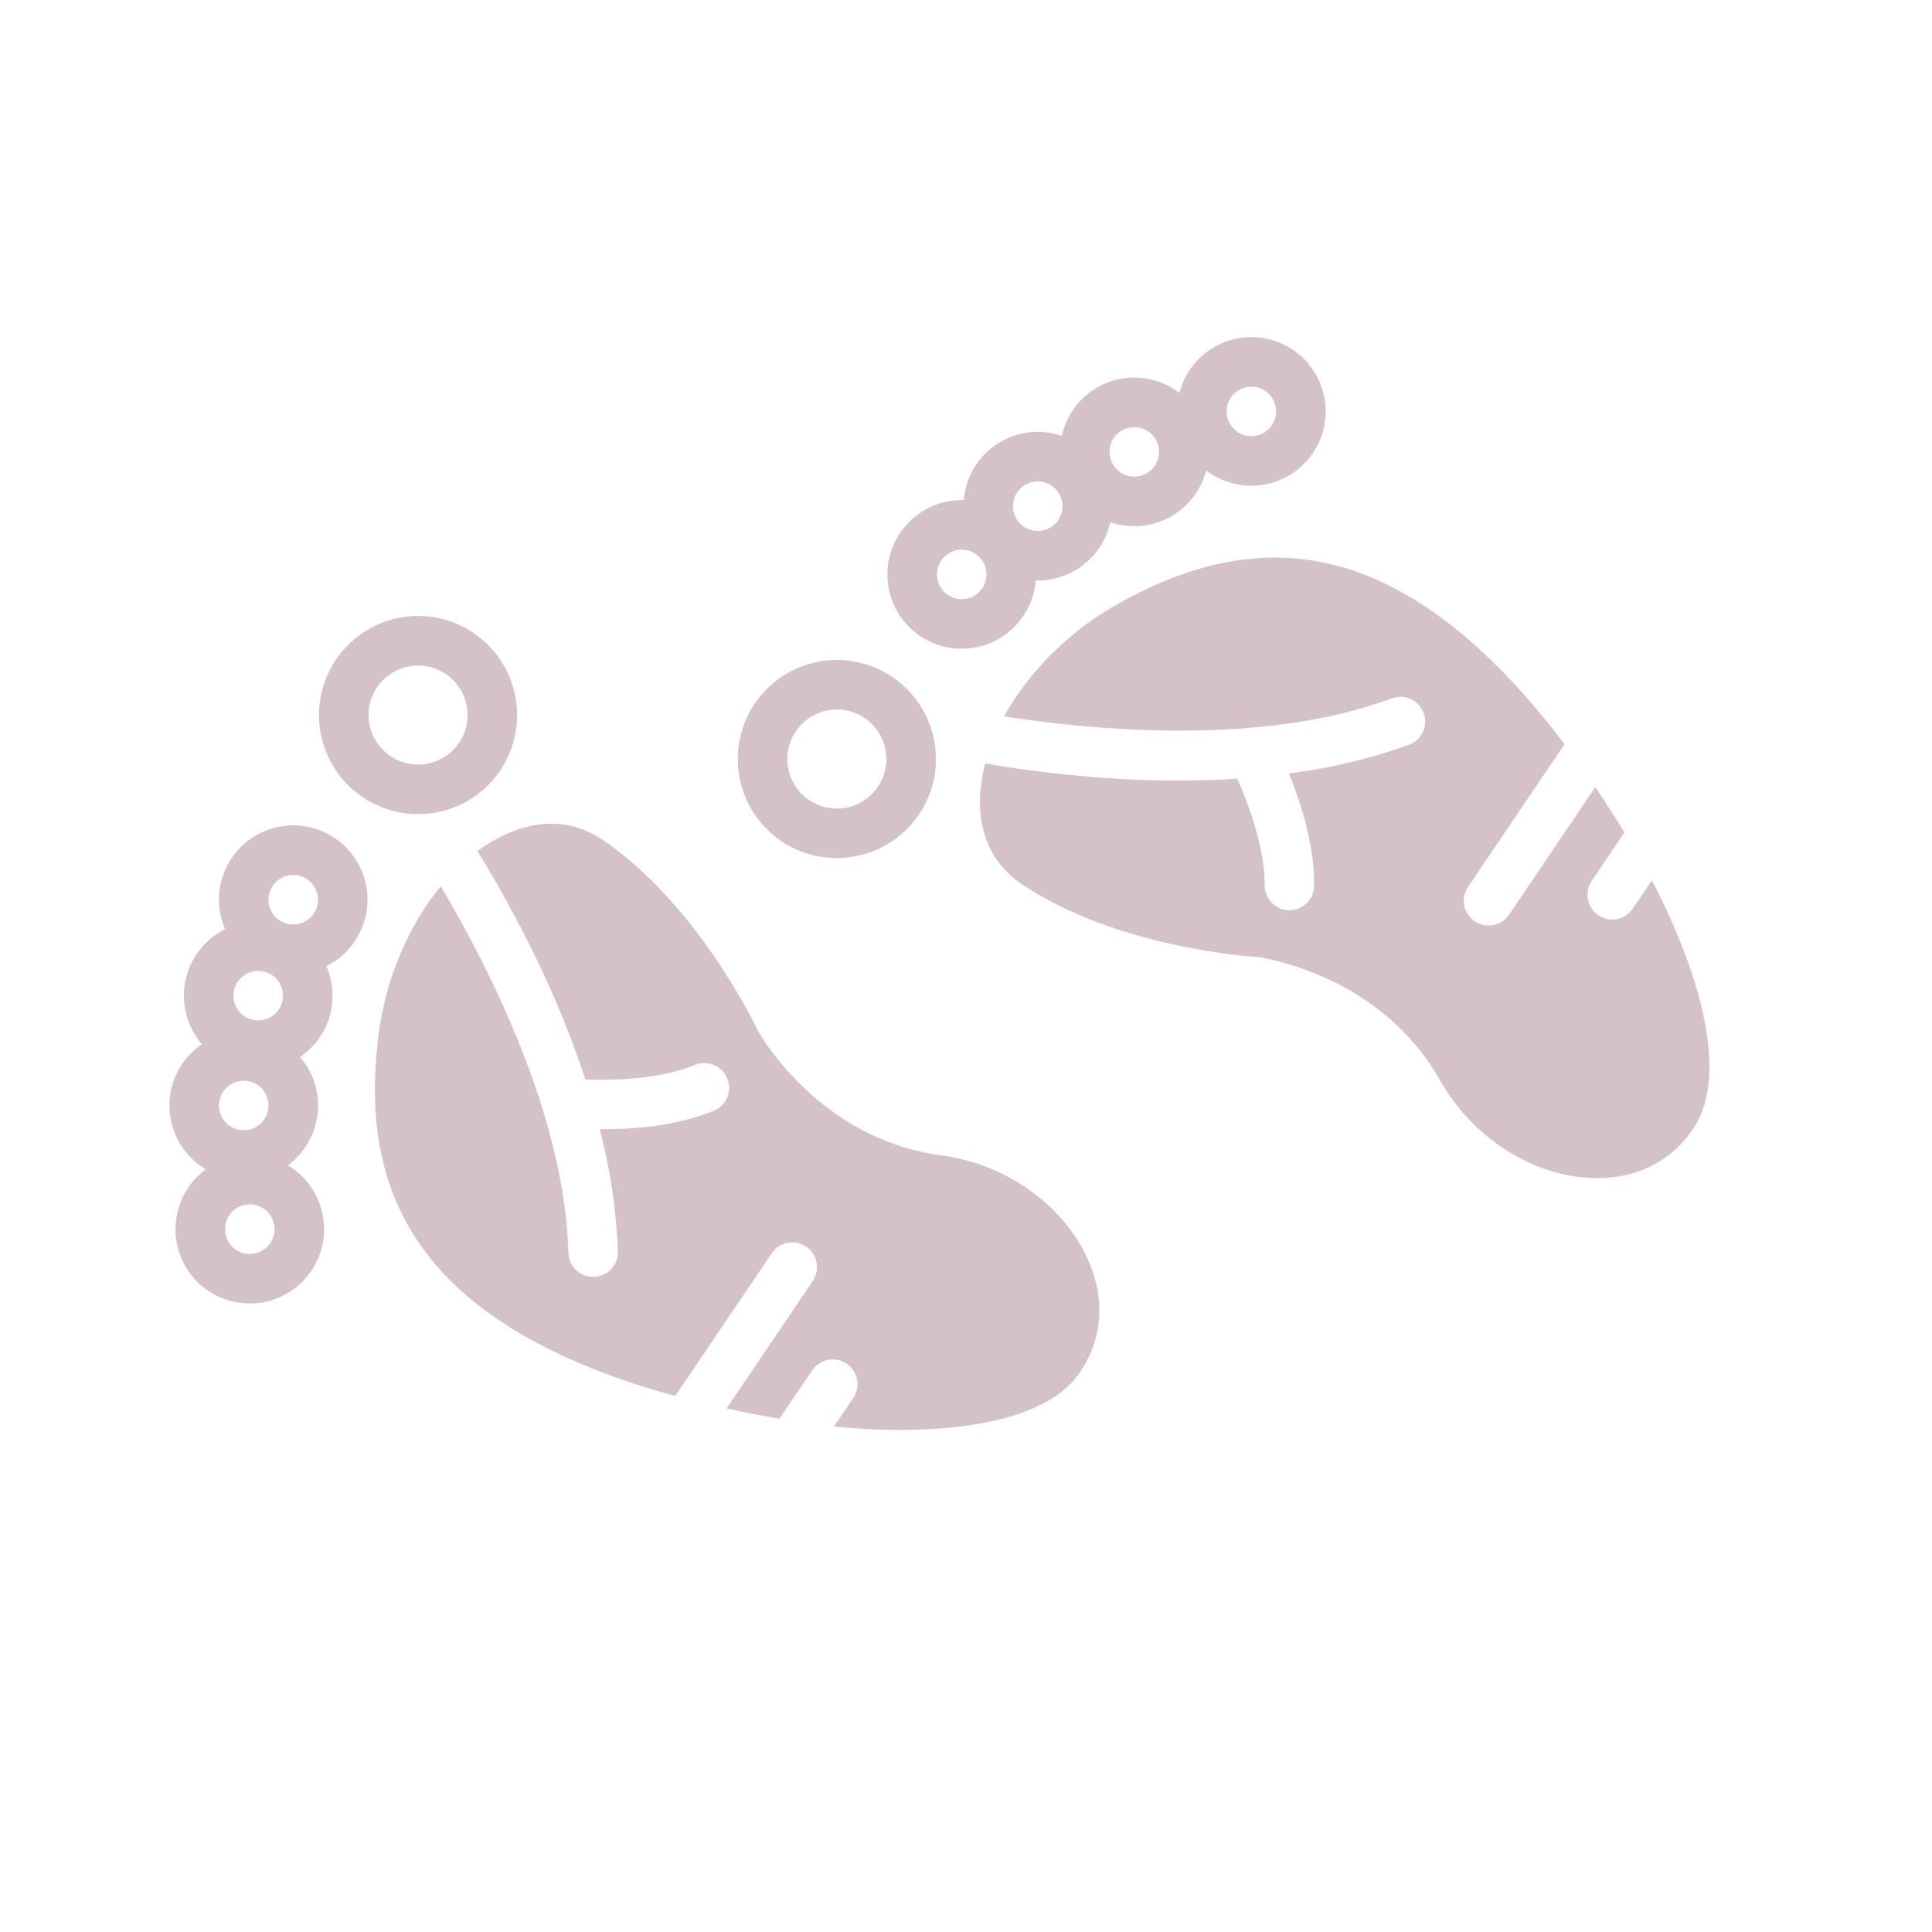 <?xml version="1.0" encoding="UTF-8"?> <svg xmlns="http://www.w3.org/2000/svg" width="624" height="624" viewBox="0 0 624 624" fill="none"> <path d="M244.727 332.736C244.539 332.333 225.512 292.141 194.672 271.285C182.992 263.386 171.316 265.872 163.577 269.353C160.272 270.858 157.135 272.708 154.219 274.873C171.503 303.213 182.324 327.995 189.042 348.643C203.514 349.135 215.663 347.544 224.398 343.975C225.372 343.565 226.418 343.353 227.476 343.35C228.533 343.348 229.58 343.554 230.557 343.959C231.534 344.363 232.421 344.957 233.167 345.707C233.912 346.456 234.502 347.346 234.902 348.324C235.302 349.303 235.504 350.351 235.497 351.408C235.489 352.465 235.272 353.511 234.858 354.483C234.444 355.456 233.841 356.337 233.084 357.076C232.328 357.814 231.432 358.395 230.449 358.785C220.637 362.796 208.309 364.786 193.707 364.739C197.11 377.635 199.076 390.868 199.57 404.196C199.624 406.317 198.834 408.373 197.372 409.912C195.91 411.45 193.897 412.345 191.776 412.399C189.655 412.453 187.599 411.662 186.06 410.201C184.522 408.739 183.628 406.726 183.573 404.605C182.442 360.24 157.501 311.74 142.359 286.237C140.771 288.164 139.252 290.196 137.804 292.33C129.521 304.828 124.221 319.063 122.314 333.934C118.343 364.087 123.956 387.988 139.473 406.993C155.171 426.22 181.538 440.913 218.087 450.87L249.258 404.777C250.447 403.02 252.285 401.806 254.368 401.404C256.451 401.002 258.609 401.443 260.367 402.632C262.124 403.821 263.338 405.659 263.74 407.742C264.142 409.825 263.7 411.983 262.512 413.741L234.67 454.91C240.17 456.104 245.863 457.207 251.748 458.218L262.321 442.584C263.509 440.827 265.347 439.613 267.431 439.211C269.514 438.809 271.672 439.25 273.429 440.439C275.187 441.628 276.4 443.466 276.802 445.549C277.205 447.632 276.763 449.79 275.574 451.548L269.356 460.742C294.29 463.245 335.509 462.888 348.852 443.158C356.163 432.347 357.058 419.431 351.374 406.789C343.42 389.096 324.8 375.886 303.947 373.139C264.958 368.002 245.804 334.695 245.005 333.277C244.906 333.1 244.812 332.92 244.727 332.736Z" fill="#D4C1C9"></path> <path d="M406.203 309.125C407.814 309.337 445.862 314.714 465.146 348.987C475.46 367.317 494.651 379.676 514.036 380.473C527.886 381.042 539.539 375.402 546.85 364.591C556.532 350.275 551.033 326.681 544.714 309.407C541.525 300.814 537.791 292.434 533.534 284.317L527.352 293.459C526.163 295.216 524.325 296.43 522.242 296.832C520.159 297.234 518.001 296.793 516.244 295.604C514.486 294.415 513.273 292.577 512.87 290.494C512.468 288.411 512.91 286.253 514.098 284.495L524.67 268.864C521.541 263.77 518.398 258.897 515.241 254.245L487.4 295.413C486.211 297.17 484.373 298.384 482.29 298.786C480.207 299.188 478.049 298.747 476.291 297.558C474.534 296.369 473.32 294.531 472.918 292.448C472.516 290.365 472.958 288.207 474.146 286.45L505.317 240.357C482.467 210.144 459.012 191.143 435.324 183.734C411.908 176.409 387.639 180.096 361.123 195.018C348.03 202.325 336.793 212.544 328.278 224.884C326.836 227.017 325.516 229.182 324.318 231.382C353.626 235.939 407.925 241.027 449.521 225.558C450.506 225.192 451.553 225.023 452.603 225.062C453.653 225.1 454.685 225.345 455.641 225.783C456.596 226.22 457.456 226.841 458.171 227.611C458.886 228.381 459.443 229.284 459.809 230.269C460.175 231.253 460.344 232.301 460.305 233.351C460.267 234.401 460.022 235.433 459.584 236.388C459.147 237.344 458.525 238.203 457.756 238.919C456.986 239.634 456.083 240.19 455.098 240.556C442.544 245.061 429.531 248.163 416.296 249.807C421.779 263.343 424.52 275.53 424.45 286.124C424.416 288.232 423.551 290.241 422.044 291.715C420.537 293.188 418.508 294.007 416.4 293.994C414.292 293.98 412.275 293.135 410.787 291.643C409.298 290.15 408.459 288.13 408.452 286.022C408.512 276.586 405.465 264.719 399.619 251.471C377.955 252.923 350.925 252.108 318.187 246.619C317.264 250.132 316.715 253.732 316.549 257.361C316.207 265.833 318.247 277.595 329.927 285.494C360.768 306.351 405.154 309.044 405.598 309.068C405.799 309.08 406.004 309.099 406.203 309.125Z" fill="#D4C1C9"></path> <path d="M152.956 204.442C147.714 200.897 141.537 198.986 135.209 198.95C128.88 198.915 122.682 200.757 117.4 204.244C112.119 207.731 107.989 212.706 105.535 218.539C103.08 224.373 102.41 230.803 103.61 237.017C104.811 243.232 107.826 248.95 112.277 253.451C116.727 257.951 122.412 261.03 128.612 262.3C134.812 263.569 141.25 262.971 147.111 260.582C152.971 258.192 157.992 254.119 161.537 248.876C166.282 241.843 168.044 233.215 166.435 224.885C164.826 216.555 159.979 209.203 152.956 204.442ZM148.284 239.913C146.511 242.534 144.001 244.571 141.07 245.766C138.14 246.96 134.921 247.259 131.821 246.625C128.721 245.99 125.878 244.45 123.653 242.2C121.428 239.95 119.92 237.091 119.32 233.984C118.72 230.877 119.055 227.661 120.282 224.744C121.51 221.828 123.574 219.34 126.215 217.597C128.856 215.853 131.955 214.932 135.119 214.95C138.284 214.968 141.372 215.923 143.993 217.696C147.504 220.077 149.928 223.753 150.732 227.917C151.536 232.082 150.656 236.396 148.284 239.913V239.913Z" fill="#D4C1C9"></path> <path d="M67.232 416.884C72.505 420.45 78.978 421.775 85.228 420.568C91.478 419.361 96.992 415.721 100.558 410.448C104.123 405.176 105.449 398.702 104.242 392.453C103.035 386.203 99.395 380.689 94.122 377.123C93.735 376.861 93.342 376.616 92.946 376.379C95.609 374.422 97.839 371.934 99.496 369.074C101.153 366.214 102.201 363.042 102.574 359.757C102.946 356.473 102.636 353.147 101.663 349.988C100.69 346.829 99.074 343.905 96.917 341.4C101.528 338.263 104.9 333.615 106.451 328.258C108.003 322.901 107.636 317.17 105.415 312.054C109.614 309.961 113.107 306.683 115.463 302.625C117.819 298.568 118.933 293.908 118.669 289.224C118.405 284.539 116.773 280.035 113.976 276.268C111.179 272.501 107.339 269.636 102.931 268.029C98.523 266.421 93.741 266.14 89.175 267.222C84.61 268.303 80.461 270.699 77.243 274.113C74.025 277.528 71.878 281.81 71.067 286.432C70.257 291.053 70.82 295.811 72.685 300.116C69.415 301.743 66.56 304.096 64.338 306.995C62.116 309.894 60.586 313.263 59.864 316.844C59.143 320.424 59.249 324.122 60.175 327.656C61.101 331.189 62.822 334.464 65.206 337.231C61.969 339.435 59.321 342.398 57.493 345.862C55.665 349.326 54.713 353.184 54.72 357.1C54.727 361.017 55.693 364.872 57.533 368.329C59.374 371.786 62.033 374.739 65.278 376.932C65.665 377.193 66.058 377.439 66.454 377.675C63.358 379.952 60.853 382.94 59.152 386.386C57.451 389.833 56.602 393.638 56.679 397.481C56.755 401.324 57.753 405.093 59.59 408.469C61.426 411.846 64.047 414.732 67.232 416.884V416.884ZM88.069 286.11C88.955 284.799 90.21 283.781 91.675 283.184C93.14 282.586 94.75 282.437 96.3 282.754C97.85 283.071 99.271 283.841 100.384 284.966C101.496 286.091 102.25 287.521 102.55 289.075C102.85 290.628 102.683 292.236 102.069 293.694C101.456 295.153 100.423 296.396 99.103 297.268C97.782 298.14 96.233 298.6 94.651 298.591C93.069 298.583 91.524 298.105 90.214 297.218C88.458 296.028 87.246 294.19 86.844 292.108C86.442 290.025 86.882 287.868 88.069 286.11ZM76.769 317.099C77.655 315.788 78.91 314.77 80.376 314.173C81.841 313.575 83.45 313.426 85 313.743C86.55 314.06 87.972 314.83 89.084 315.955C90.197 317.08 90.951 318.51 91.251 320.064C91.551 321.617 91.383 323.225 90.77 324.683C90.156 326.142 89.124 327.385 87.803 328.257C86.483 329.129 84.933 329.589 83.351 329.58C81.769 329.572 80.225 329.094 78.914 328.207C77.159 327.017 75.947 325.179 75.545 323.097C75.142 321.014 75.583 318.857 76.769 317.099V317.099ZM72.096 352.57C72.983 351.259 74.238 350.24 75.703 349.643C77.168 349.046 78.777 348.896 80.328 349.214C81.878 349.531 83.299 350.301 84.411 351.426C85.524 352.551 86.278 353.981 86.578 355.534C86.878 357.088 86.71 358.695 86.097 360.154C85.483 361.612 84.451 362.856 83.13 363.728C81.81 364.599 80.261 365.06 78.678 365.051C77.096 365.042 75.552 364.564 74.241 363.678C72.486 362.488 71.274 360.65 70.872 358.567C70.47 356.485 70.91 354.328 72.096 352.57V352.57ZM74.05 392.522C74.937 391.211 76.192 390.193 77.657 389.595C79.122 388.998 80.731 388.849 82.282 389.166C83.832 389.483 85.253 390.253 86.365 391.378C87.478 392.503 88.232 393.933 88.532 395.486C88.832 397.04 88.665 398.648 88.051 400.106C87.437 401.564 86.405 402.808 85.085 403.68C83.764 404.552 82.215 405.012 80.632 405.003C79.05 404.994 77.506 404.517 76.195 403.63C74.44 402.44 73.228 400.602 72.826 398.52C72.424 396.437 72.864 394.28 74.05 392.522V392.522Z" fill="#D4C1C9"></path> <path d="M296.793 263.086C300.338 257.843 302.25 251.667 302.285 245.338C302.32 239.009 300.478 232.812 296.991 227.53C293.504 222.248 288.53 218.119 282.696 215.664C276.862 213.209 270.432 212.54 264.218 213.74C258.004 214.94 252.285 217.956 247.785 222.406C243.284 226.856 240.205 232.541 238.936 238.741C237.666 244.942 238.264 251.379 240.653 257.24C243.043 263.101 247.116 268.121 252.359 271.667C259.392 276.412 268.02 278.173 276.35 276.564C284.68 274.955 292.032 270.108 296.793 263.086ZM257.032 236.196C258.804 233.575 261.315 231.538 264.245 230.343C267.175 229.149 270.394 228.85 273.494 229.484C276.595 230.119 279.437 231.659 281.662 233.909C283.887 236.159 285.395 239.018 285.995 242.125C286.595 245.233 286.26 248.448 285.033 251.365C283.806 254.281 281.741 256.769 279.1 258.512C276.459 260.256 273.361 261.177 270.196 261.159C267.032 261.141 263.944 260.186 261.322 258.413C257.811 256.033 255.388 252.357 254.583 248.192C253.779 244.027 254.66 239.713 257.032 236.196Z" fill="#D4C1C9"></path> <path d="M417.605 113.005C414.422 110.85 410.768 109.492 406.95 109.045C403.132 108.598 399.263 109.074 395.668 110.434C392.073 111.795 388.857 113.999 386.292 116.861C383.727 119.723 381.886 123.16 380.926 126.882C380.559 126.602 380.185 126.329 379.798 126.067C376.555 123.872 372.824 122.504 368.93 122.083C365.037 121.662 361.099 122.201 357.462 123.652C353.824 125.104 350.598 127.424 348.064 130.41C345.53 133.397 343.766 136.958 342.925 140.783C339.47 139.6 335.79 139.222 332.166 139.678C328.542 140.134 325.071 141.412 322.016 143.414C318.961 145.417 316.405 148.091 314.541 151.232C312.678 154.373 311.556 157.899 311.263 161.539C306.573 161.411 301.948 162.661 297.961 165.134C293.973 167.606 290.798 171.193 288.827 175.452C286.857 179.71 286.178 184.452 286.874 189.092C287.571 193.732 289.612 198.066 292.745 201.558C295.879 205.051 299.967 207.548 304.505 208.741C309.042 209.934 313.83 209.772 318.276 208.273C322.722 206.774 326.631 204.004 329.52 200.307C332.409 196.61 334.151 192.147 334.53 187.47C340.105 187.627 345.56 185.834 349.954 182.399C354.348 178.965 357.406 174.105 358.601 168.657C361.729 169.726 365.044 170.137 368.339 169.864C371.633 169.591 374.835 168.641 377.745 167.072C380.654 165.503 383.208 163.349 385.246 160.746C387.284 158.144 388.761 155.148 389.587 151.947C389.954 152.227 390.328 152.5 390.715 152.762C395.987 156.327 402.461 157.653 408.71 156.446C414.96 155.239 420.474 151.599 424.04 146.326C427.606 141.053 428.931 134.58 427.724 128.33C426.517 122.081 422.877 116.566 417.604 113L417.605 113.005ZM317.247 189.999C316.36 191.31 315.105 192.328 313.64 192.926C312.175 193.523 310.566 193.673 309.015 193.355C307.465 193.038 306.044 192.268 304.932 191.143C303.819 190.018 303.065 188.588 302.765 187.035C302.465 185.481 302.632 183.873 303.246 182.415C303.86 180.957 304.892 179.713 306.213 178.841C307.533 177.97 309.082 177.509 310.665 177.518C312.247 177.527 313.791 178.005 315.102 178.891C316.857 180.081 318.069 181.919 318.471 184.002C318.873 186.084 318.433 188.241 317.247 189.999V189.999ZM341.8 167.974C340.914 169.284 339.659 170.303 338.193 170.9C336.728 171.497 335.119 171.647 333.569 171.329C332.019 171.012 330.597 170.242 329.485 169.117C328.372 167.992 327.618 166.562 327.318 165.009C327.018 163.455 327.186 161.848 327.799 160.389C328.413 158.931 329.445 157.687 330.766 156.815C332.086 155.944 333.636 155.483 335.218 155.492C336.8 155.501 338.344 155.979 339.655 156.865C341.41 158.055 342.622 159.893 343.024 161.976C343.427 164.058 342.986 166.215 341.8 167.974ZM372.98 150.429C372.094 151.74 370.839 152.758 369.374 153.356C367.908 153.953 366.299 154.103 364.749 153.785C363.199 153.468 361.778 152.698 360.665 151.573C359.552 150.448 358.799 149.018 358.499 147.465C358.198 145.911 358.366 144.304 358.98 142.845C359.593 141.387 360.626 140.143 361.946 139.271C363.266 138.4 364.816 137.939 366.398 137.948C367.98 137.957 369.524 138.435 370.835 139.321C372.591 140.511 373.802 142.349 374.205 144.432C374.607 146.514 374.166 148.671 372.98 150.429V150.429ZM399.679 139.512C398.368 138.626 397.35 137.371 396.752 135.905C396.155 134.44 396.006 132.831 396.323 131.281C396.64 129.731 397.41 128.309 398.535 127.197C399.66 126.084 401.09 125.33 402.643 125.03C404.197 124.73 405.805 124.898 407.263 125.511C408.721 126.125 409.965 127.157 410.837 128.478C411.709 129.798 412.169 131.348 412.16 132.93C412.151 134.512 411.674 136.056 410.787 137.367C409.597 139.122 407.759 140.334 405.677 140.736C403.594 141.139 401.437 140.698 399.679 139.512V139.512Z" fill="#D4C1C9"></path> </svg> 
